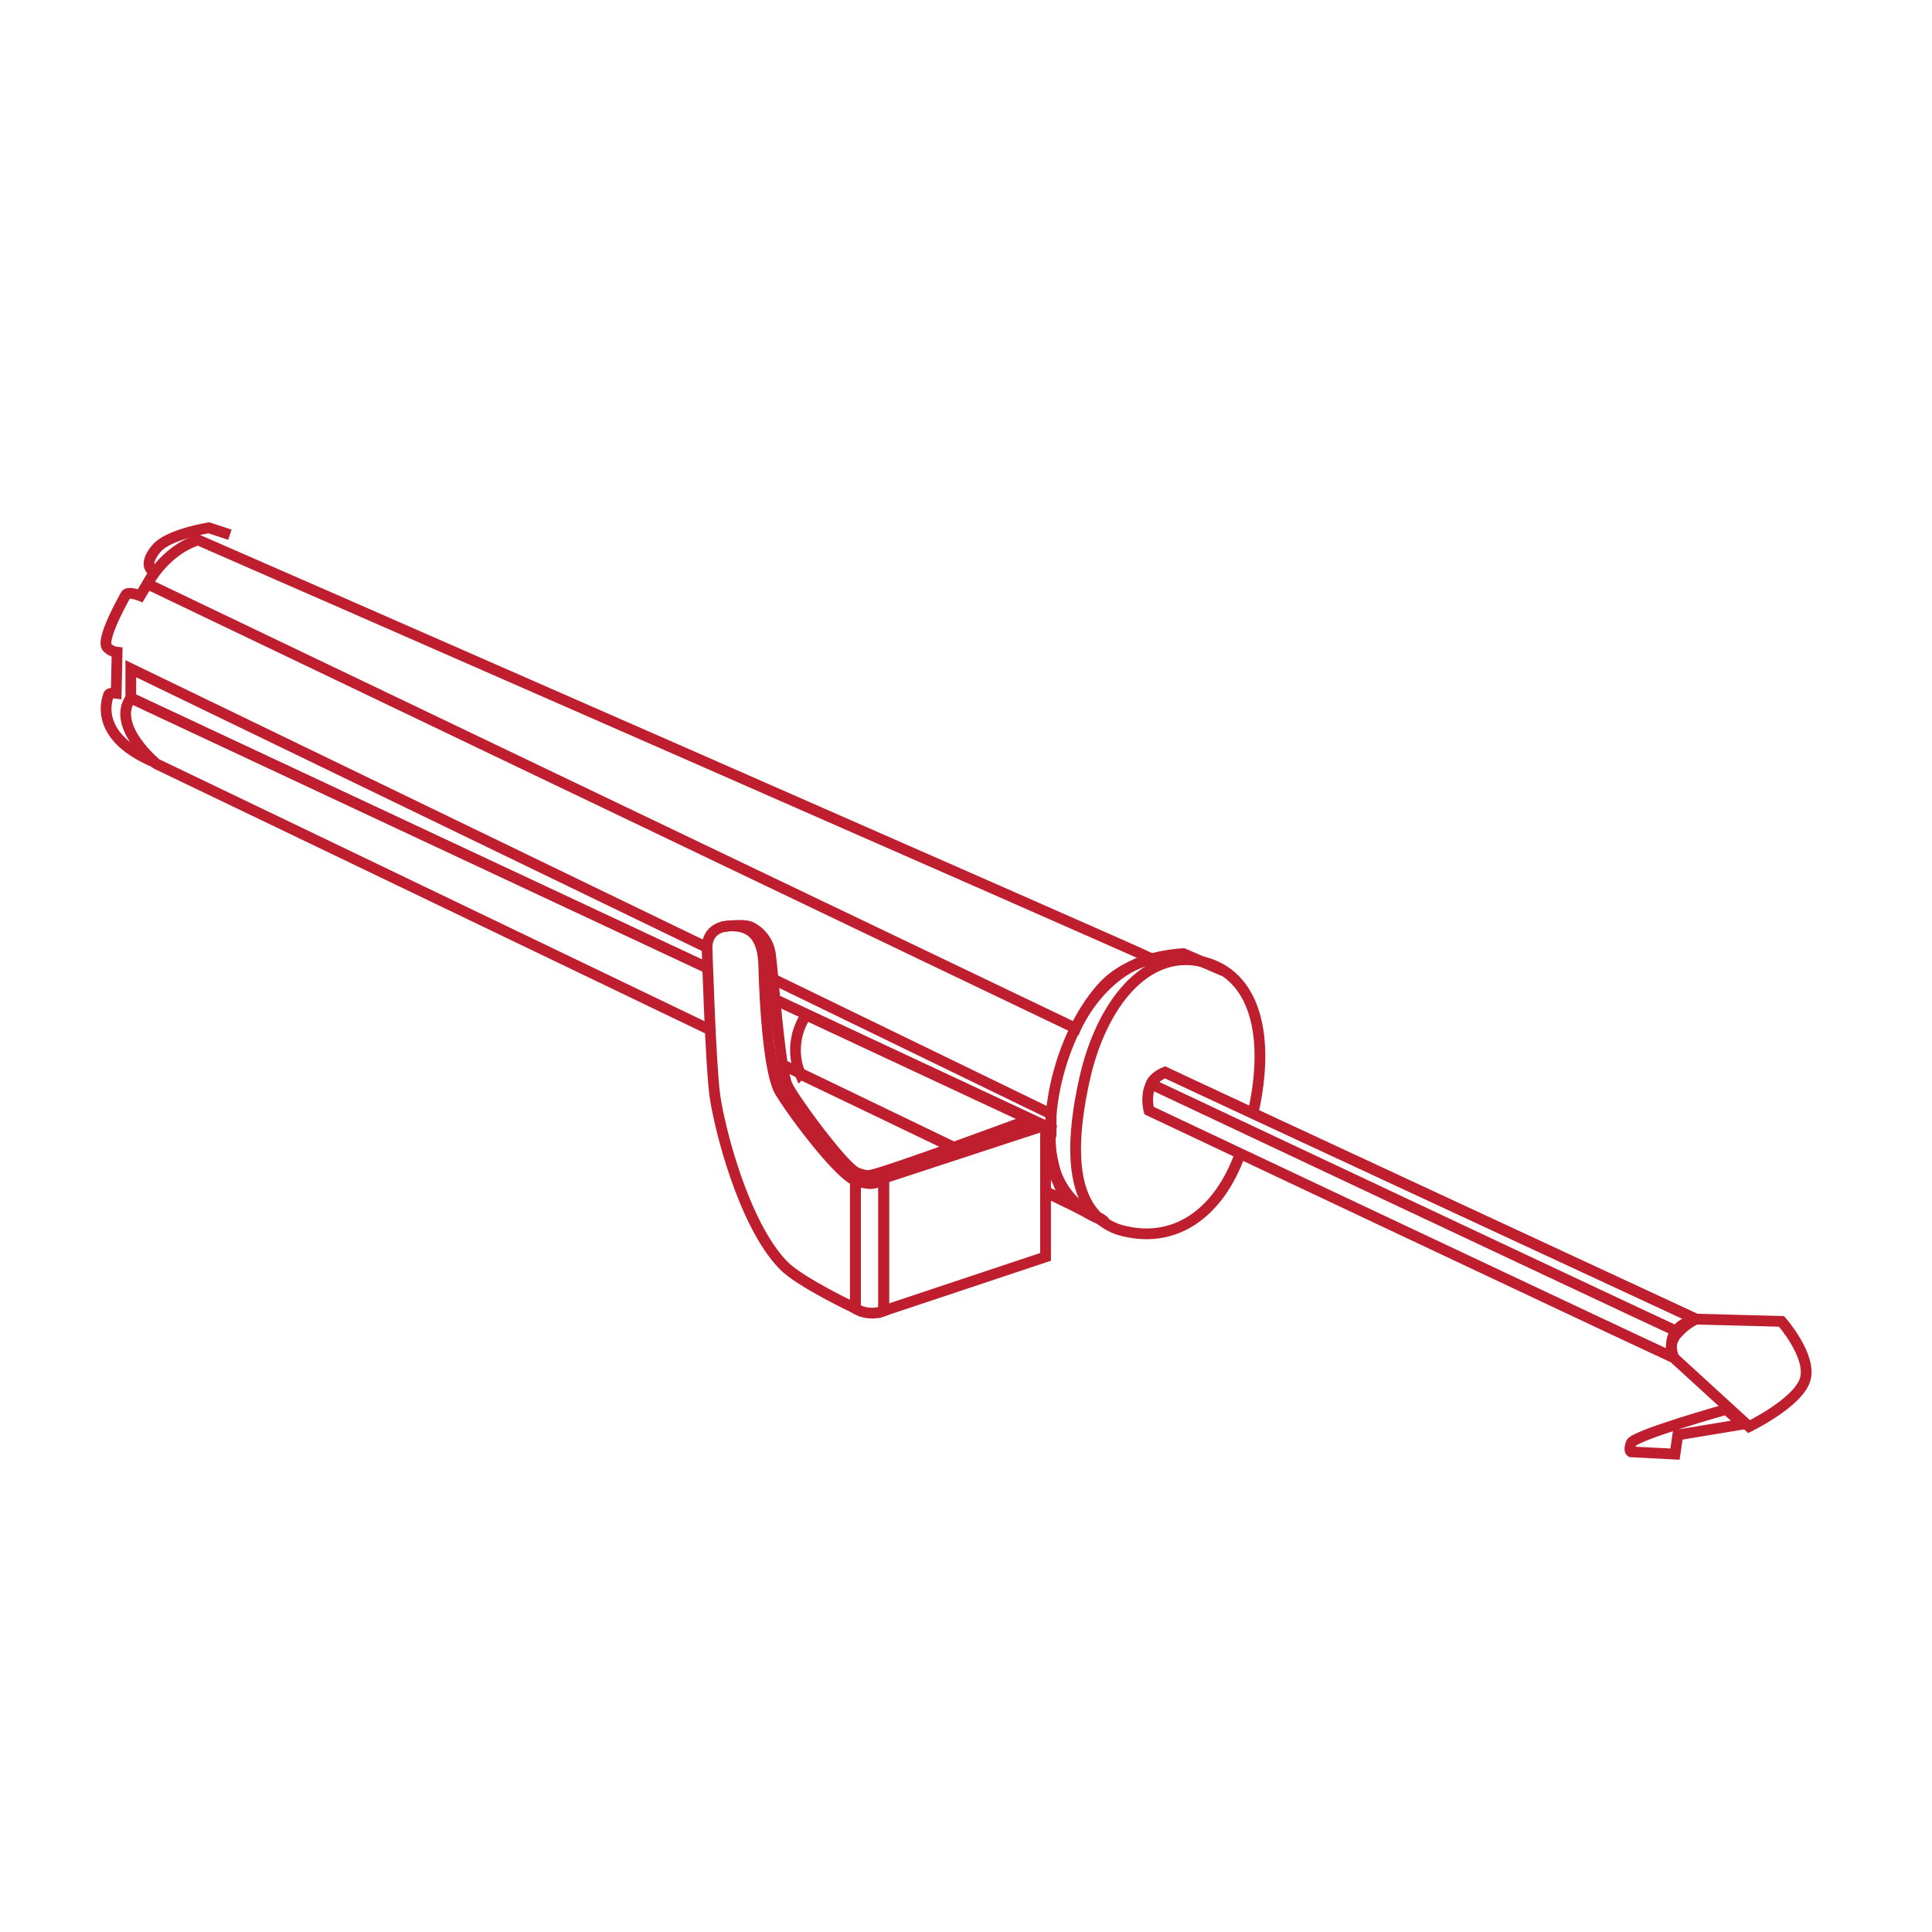 <svg id="Warstwa_1" data-name="Warstwa 1" xmlns="http://www.w3.org/2000/svg" viewBox="0 0 359.49 359.49"><defs><style>.cls-1{fill:none;stroke:#be1e2d;stroke-miterlimit:10;stroke-width:2px;}</style></defs><title>silowniki</title><path class="cls-1" d="M42.78,99.5l-3.89-1.29s-7.56,1.17-9.82,3.89c-2.8,3.38-.34,4.33-.34,4.33l-2.64,4.42s-2.27-.91-2.7-.13-4.81,8.54-3.4,9.79a3,3,0,0,0,1.8.85L21.62,129s-1.32-.17-1.43.34-3.19,7.55,8.63,12.52"/><polyline class="cls-1" points="132.1 180.32 24.34 129.87 24.34 124.43 131.56 176.31"/><polyline class="cls-1" points="143.84 182.17 195.59 207.3 195.57 210.04 144.06 185.92"/><path class="cls-1" d="M177.47,213.47c-9.13-4.41-19.94-9.62-31.51-15.18"/><path class="cls-1" d="M144.2,186l51.37,24s-2,11.75,8.86,16.6c1.84.82-2-1-9.52-4.73"/><path class="cls-1" d="M132.1,191.61c-48.36-23.26-103-49.48-103-49.48s-8.51-7-4.77-12.26l107.57,50.37"/><path class="cls-1" d="M134.35,172.48s4.22-.75,5.64.16A6.69,6.69,0,0,1,143.4,178c.47,3.31,1.73,21,3.07,23.88.8,2.06,9.91,14.52,12.68,16.18a5.88,5.88,0,0,0,2.41.68c1.49.16,29.72-10.31,29.72-10.31l2.81,1.09"/><polygon class="cls-1" points="194.55 209.36 194.55 233.87 164.43 243.91 164.43 219.23 194.55 209.36"/><path class="cls-1" d="M159.15,219.62a8.49,8.49,0,0,0,2.86.61,3.69,3.69,0,0,0,2.42-1s0,23.07,0,24.69a6,6,0,0,1-5.28-.45Z"/><path class="cls-1" d="M142.13,180.09s.39,18.83,3.06,23.14c3.34,5.4,11.45,15.71,14,16.39v23.85s-10.34-4.86-13.45-8.07c-7.48-7.72-12-25.93-12.76-31.83s-1.42-27.18-1.42-27.18-.32-4.37,5-4.1C139.67,172.45,142.07,174.13,142.13,180.09Z"/><path class="cls-1" d="M36.86,100.47c-6.31,2-9.42,8.18-9.42,8.18l172.7,82.68s4.33-10.22,14.05-13C209.3,176,42.34,102.81,36.86,100.47Z"/><path class="cls-1" d="M227.68,180.67l-7.47-3.22s-7.4.12-13,4.34S194.5,199.43,195.5,214c1.77,9.84,3,9.75,8.93,12.66"/><path class="cls-1" d="M223.52,178.9c10.31,2.32,12.77,14.26,9.66,28.09-.05.24.16.38.1.62"/><path class="cls-1" d="M203.89,226.09c-4.73-5-4.46-14.74-2.06-25.41,3.11-13.83,11.38-24.09,21.69-21.78"/><path class="cls-1" d="M230.75,214.72c-4.1,11.29-12.15,16.47-21.26,14.42a10.7,10.7,0,0,1-5.6-3"/><path class="cls-1" d="M177.43,213.55c-14.2-6.83-28.51-13.68-28.51-13.68a11.63,11.63,0,0,1,1.09-11L195.23,210s-2,11.75,8.86,16.6l.28.12"/><path class="cls-1" d="M204.37,226.76c3.21,1.42-1.36-.83-9.94-5"/><path class="cls-1" d="M315.57,245.45s-6.36,2.93-4.14,7.19c-11.88-5.49-97.64-46-97.64-46s-1.49-5.51,3-7.11C220.47,201.32,315.57,245.45,315.57,245.45Z"/><path class="cls-1" d="M315.57,245.45s-1,.08-3.29,2.4c-11.87-5.49-98.09-46.14-98.09-46.14s.21-1.11,2.58-2.18C220.47,201.32,315.57,245.45,315.57,245.45Z"/><path class="cls-1" d="M315.57,245.45l15.92.42s5.62,6.39,4.42,10.73-10.46,8.85-10.46,8.85l-14-12.81S309,247.15,315.57,245.45Z"/><path class="cls-1" d="M324.27,265l-12.08,2-.52,3.57-8.17-.42s-.51-.17,0-1.62,17.71-6.29,17.71-6.29Z"/></svg>